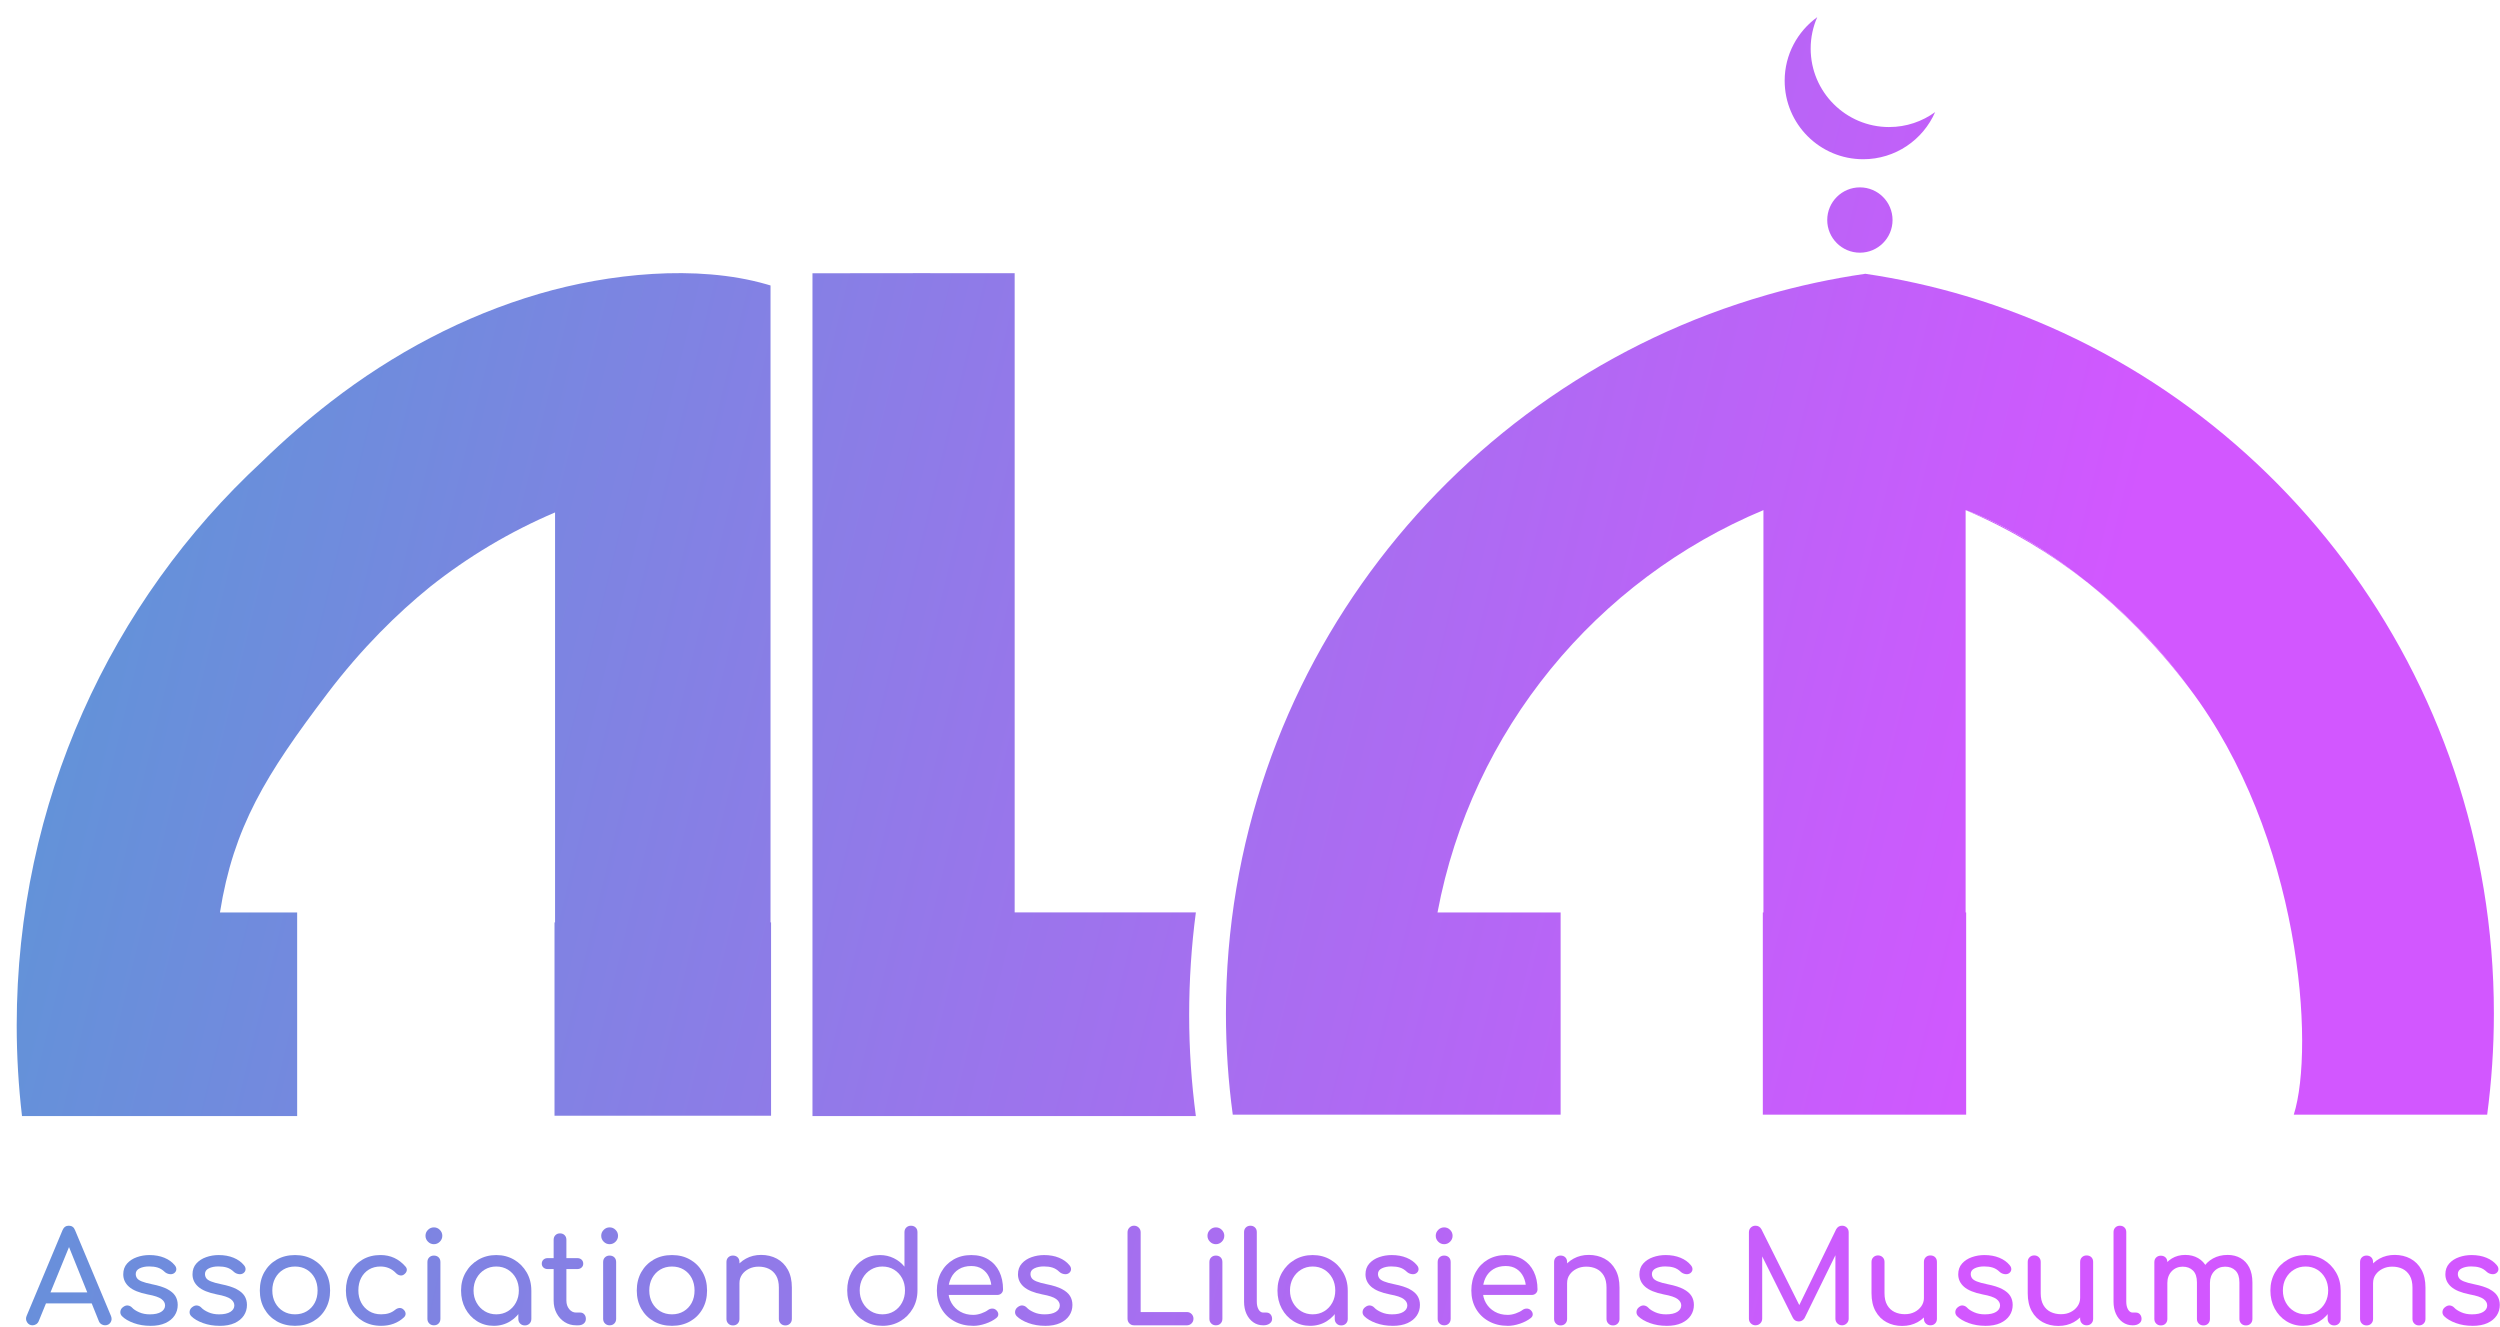 <svg width="1275" height="677" viewBox="0 0 1275 677" fill="none" xmlns="http://www.w3.org/2000/svg">
<g clip-path="url(#clip0_1_32658)">
<path d="M1116.37 350.74C1099.13 328.03 1081.29 310.59 1064.99 297.37C1084.37 312.73 1101.67 330.69 1116.37 350.74Z" fill="url(#paint0_linear_1_32658)"/>
<path d="M1002.46 260.17C1002.46 260.17 1030.23 269.18 1064.99 297.38C1045.99 282.32 1024.99 269.75 1002.46 260.17Z" fill="url(#paint1_linear_1_32658)"/>
<path d="M901.06 150.43C917.389 145.74 934.17 142.11 951.32 139.63C968.78 142.2 985.86 146 1002.46 150.94C1158.15 197.25 1271.88 343.56 1271.88 516.91C1271.88 534.4 1270.7 551.61 1268.46 568.47H1169.83C1180.65 534.31 1173.64 426.26 1116.45 350.84C1116.43 350.81 1116.4 350.78 1116.38 350.75C1101.68 330.7 1084.38 312.74 1065 297.38C1030.24 269.19 1002.47 260.17 1002.47 260.17V465.35H1002.74V568.47H1002.47H1002.43H901.07H899.349H899.039V465.35H899.349V260.16C814.219 295.72 750.55 372.39 733.13 465.35H795.919V568.47H733.13H628.71C626.43 551.61 625.229 534.4 625.229 516.91C625.229 342.92 741.79 196.17 901.07 150.44L901.06 150.43Z" fill="url(#paint2_linear_1_32658)"/>
<path d="M606.469 517.62C606.469 500.13 607.649 482.2 609.889 465.34H517.479V139.34C495.269 139.26 443.849 139.34 414.359 139.37V569.19H609.889C607.649 552.33 606.469 535.12 606.469 517.63V517.62Z" fill="url(#paint3_linear_1_32658)"/>
<path d="M16.609 675.909C15.399 675.909 14.459 675.389 13.809 674.349C13.159 673.309 13.089 672.199 13.609 671.029L31.889 627.389C32.539 625.869 33.599 625.109 35.079 625.109C36.639 625.109 37.699 625.869 38.269 627.389L56.609 671.159C57.089 672.369 57.009 673.469 56.379 674.439C55.749 675.419 54.809 675.899 53.549 675.899C52.899 675.899 52.279 675.719 51.699 675.349C51.119 674.979 50.689 674.469 50.429 673.819L34.299 633.759H36.119L19.729 673.819C19.429 674.509 18.979 675.029 18.399 675.379C17.819 675.729 17.219 675.899 16.609 675.899V675.909ZM20.059 664.719L22.659 659.129H48.159L50.759 664.719H20.059Z" fill="url(#paint4_linear_1_32658)"/>
<path d="M76.639 676.17C73.599 676.17 70.799 675.7 68.219 674.77C65.639 673.84 63.629 672.66 62.199 671.23C61.549 670.54 61.279 669.75 61.389 668.86C61.499 667.97 61.919 667.25 62.659 666.68C63.529 665.99 64.379 665.69 65.229 665.8C66.079 665.91 66.799 666.29 67.409 666.94C68.149 667.76 69.329 668.53 70.949 669.25C72.569 669.97 74.389 670.32 76.379 670.32C78.889 670.32 80.809 669.91 82.139 669.08C83.459 668.26 84.139 667.19 84.189 665.89C84.229 664.59 83.609 663.46 82.339 662.51C81.059 661.56 78.729 660.78 75.349 660.17C70.969 659.3 67.789 658 65.819 656.27C63.849 654.54 62.859 652.41 62.859 649.9C62.859 647.69 63.509 645.86 64.809 644.4C66.109 642.95 67.779 641.86 69.819 641.15C71.859 640.43 73.979 640.08 76.189 640.08C79.049 640.08 81.589 640.54 83.799 641.45C86.009 642.36 87.769 643.62 89.069 645.22C89.679 645.91 89.959 646.64 89.919 647.4C89.879 648.16 89.509 648.8 88.809 649.32C88.119 649.8 87.289 649.95 86.339 649.78C85.379 649.61 84.579 649.22 83.929 648.61C82.849 647.57 81.669 646.85 80.419 646.46C79.159 646.07 77.709 645.88 76.059 645.88C74.149 645.88 72.539 646.21 71.209 646.86C69.889 647.51 69.229 648.46 69.229 649.72C69.229 650.5 69.439 651.21 69.849 651.83C70.259 652.46 71.069 653.02 72.289 653.52C73.499 654.02 75.279 654.51 77.619 654.98C80.869 655.63 83.439 656.45 85.329 657.45C87.219 658.45 88.569 659.61 89.399 660.93C90.219 662.25 90.639 663.78 90.639 665.52C90.639 667.52 90.109 669.31 89.049 670.92C87.989 672.52 86.429 673.8 84.369 674.76C82.309 675.71 79.739 676.19 76.659 676.19L76.639 676.17Z" fill="url(#paint5_linear_1_32658)"/>
<path d="M111.959 676.17C108.919 676.17 106.119 675.7 103.539 674.77C100.959 673.84 98.959 672.66 97.519 671.23C96.869 670.54 96.599 669.75 96.709 668.86C96.819 667.97 97.239 667.25 97.979 666.68C98.849 665.99 99.699 665.69 100.549 665.8C101.399 665.91 102.119 666.29 102.729 666.94C103.469 667.76 104.649 668.53 106.269 669.25C107.899 669.97 109.709 670.32 111.699 670.32C114.209 670.32 116.129 669.91 117.459 669.08C118.779 668.26 119.459 667.19 119.509 665.89C119.549 664.59 118.929 663.46 117.659 662.51C116.379 661.56 114.049 660.78 110.669 660.17C106.289 659.3 103.109 658 101.139 656.27C99.169 654.54 98.179 652.41 98.179 649.9C98.179 647.69 98.829 645.86 100.129 644.4C101.429 642.95 103.099 641.86 105.139 641.15C107.179 640.43 109.299 640.08 111.509 640.08C114.369 640.08 116.909 640.54 119.119 641.45C121.329 642.36 123.089 643.62 124.389 645.22C124.999 645.91 125.279 646.64 125.229 647.4C125.189 648.16 124.819 648.8 124.119 649.32C123.429 649.8 122.599 649.95 121.649 649.78C120.699 649.61 119.889 649.22 119.239 648.61C118.159 647.57 116.989 646.85 115.729 646.46C114.469 646.07 113.019 645.88 111.369 645.88C109.459 645.88 107.849 646.21 106.519 646.86C105.199 647.51 104.539 648.46 104.539 649.72C104.539 650.5 104.749 651.21 105.159 651.83C105.569 652.46 106.379 653.02 107.599 653.52C108.809 654.02 110.589 654.51 112.929 654.98C116.179 655.63 118.749 656.45 120.639 657.45C122.529 658.45 123.879 659.61 124.709 660.93C125.529 662.25 125.949 663.78 125.949 665.52C125.949 667.52 125.419 669.31 124.359 670.92C123.299 672.52 121.739 673.8 119.679 674.76C117.619 675.71 115.049 676.19 111.969 676.19L111.959 676.17Z" fill="url(#paint6_linear_1_32658)"/>
<path d="M150.459 676.17C146.949 676.17 143.849 675.4 141.159 673.86C138.469 672.32 136.359 670.2 134.819 667.49C133.279 664.78 132.509 661.67 132.509 658.16C132.509 654.65 133.279 651.47 134.819 648.76C136.359 646.05 138.469 643.93 141.159 642.39C143.849 640.85 146.949 640.08 150.459 640.08C153.969 640.08 157.009 640.85 159.699 642.39C162.389 643.93 164.499 646.05 166.039 648.76C167.579 651.47 168.349 654.6 168.349 658.16C168.349 661.72 167.589 664.78 166.069 667.49C164.549 670.2 162.449 672.32 159.759 673.86C157.069 675.4 153.969 676.17 150.459 676.17ZM150.459 670.31C152.709 670.31 154.709 669.79 156.439 668.75C158.169 667.71 159.529 666.28 160.509 664.46C161.489 662.64 161.969 660.54 161.969 658.15C161.969 655.76 161.479 653.65 160.509 651.81C159.529 649.97 158.179 648.53 156.439 647.49C154.709 646.45 152.709 645.93 150.459 645.93C148.209 645.93 146.209 646.45 144.479 647.49C142.749 648.53 141.379 649.97 140.379 651.81C139.379 653.65 138.879 655.77 138.879 658.15C138.879 660.53 139.379 662.64 140.379 664.46C141.379 666.28 142.739 667.71 144.479 668.75C146.209 669.79 148.209 670.31 150.459 670.31Z" fill="url(#paint7_linear_1_32658)"/>
<path d="M194.359 676.169C190.889 676.169 187.799 675.379 185.089 673.799C182.379 672.219 180.259 670.069 178.719 667.359C177.179 664.649 176.409 661.579 176.409 658.159C176.409 654.739 177.169 651.529 178.689 648.789C180.209 646.059 182.289 643.919 184.929 642.379C187.569 640.839 190.609 640.069 194.039 640.069C196.599 640.069 198.939 640.559 201.059 641.529C203.179 642.509 205.089 643.969 206.779 645.919C207.389 646.609 207.599 647.329 207.429 648.069C207.259 648.809 206.779 649.459 205.999 650.019C205.389 650.449 204.719 650.599 203.979 650.439C203.239 650.289 202.569 649.909 201.959 649.299C199.839 647.049 197.189 645.919 194.019 645.919C191.809 645.919 189.859 646.429 188.169 647.449C186.479 648.469 185.159 649.889 184.199 651.709C183.239 653.529 182.769 655.679 182.769 658.149C182.769 660.489 183.259 662.569 184.229 664.389C185.209 666.209 186.559 667.649 188.299 668.709C190.029 669.769 192.049 670.299 194.349 670.299C195.869 670.299 197.199 670.119 198.349 669.749C199.499 669.379 200.549 668.809 201.499 668.029C202.189 667.469 202.909 667.149 203.649 667.089C204.389 667.029 205.039 667.229 205.599 667.709C206.339 668.319 206.749 668.999 206.839 669.759C206.929 670.519 206.669 671.199 206.059 671.809C202.939 674.719 199.039 676.169 194.349 676.169H194.359Z" fill="url(#paint8_linear_1_32658)"/>
<path d="M221.289 634.54C220.119 634.54 219.109 634.12 218.269 633.27C217.429 632.42 216.999 631.42 216.999 630.25C216.999 629.08 217.419 628.07 218.269 627.23C219.119 626.38 220.119 625.96 221.289 625.96C222.459 625.96 223.469 626.38 224.309 627.23C225.149 628.08 225.579 629.08 225.579 630.25C225.579 631.42 225.159 632.43 224.309 633.27C223.459 634.12 222.459 634.54 221.289 634.54ZM221.289 675.91C220.339 675.91 219.539 675.6 218.919 674.97C218.289 674.34 217.979 673.55 217.979 672.6V643.66C217.979 642.66 218.289 641.86 218.919 641.25C219.549 640.64 220.339 640.34 221.289 640.34C222.239 640.34 223.089 640.64 223.699 641.25C224.309 641.86 224.609 642.66 224.609 643.66V672.6C224.609 673.55 224.309 674.35 223.699 674.97C223.089 675.6 222.289 675.91 221.289 675.91Z" fill="url(#paint9_linear_1_32658)"/>
<path d="M251.79 676.17C248.62 676.17 245.78 675.38 243.27 673.8C240.75 672.22 238.77 670.07 237.32 667.36C235.87 664.65 235.14 661.58 235.14 658.16C235.14 654.74 235.93 651.66 237.51 648.92C239.09 646.18 241.24 644.03 243.95 642.45C246.66 640.87 249.71 640.08 253.09 640.08C256.47 640.08 259.51 640.87 262.2 642.45C264.89 644.03 267.02 646.19 268.61 648.92C270.19 651.65 270.98 654.73 270.98 658.16H268.44C268.44 661.59 267.71 664.65 266.26 667.36C264.81 670.07 262.82 672.22 260.31 673.8C257.8 675.38 254.95 676.17 251.79 676.17ZM253.09 670.31C255.3 670.31 257.27 669.78 259.01 668.72C260.74 667.66 262.11 666.21 263.11 664.36C264.11 662.52 264.61 660.45 264.61 658.15C264.61 655.85 264.11 653.72 263.11 651.87C262.11 650.03 260.75 648.58 259.01 647.51C257.28 646.45 255.3 645.92 253.09 645.92C250.88 645.92 248.96 646.45 247.2 647.51C245.44 648.57 244.06 650.03 243.04 651.87C242.02 653.71 241.51 655.8 241.51 658.15C241.51 660.5 242.02 662.52 243.04 664.36C244.06 666.2 245.45 667.66 247.2 668.72C248.96 669.78 250.92 670.31 253.09 670.31ZM267.66 675.97C266.71 675.97 265.91 675.66 265.29 675.03C264.66 674.4 264.35 673.61 264.35 672.66V662.71L265.59 655.82L270.99 658.16V672.66C270.99 673.61 270.67 674.41 270.05 675.03C269.43 675.65 268.63 675.97 267.68 675.97H267.66Z" fill="url(#paint10_linear_1_32658)"/>
<path d="M279.369 647.229C278.459 647.229 277.719 646.97 277.159 646.45C276.599 645.93 276.309 645.28 276.309 644.5C276.309 643.63 276.589 642.939 277.159 642.419C277.729 641.899 278.459 641.64 279.369 641.64H294.389C295.299 641.64 296.039 641.899 296.599 642.419C297.159 642.939 297.449 643.63 297.449 644.5C297.449 645.28 297.169 645.93 296.599 646.45C296.039 646.97 295.299 647.229 294.389 647.229H279.369ZM293.809 675.909C291.639 675.909 289.689 675.36 287.959 674.25C286.219 673.14 284.859 671.639 283.859 669.729C282.859 667.819 282.359 665.679 282.359 663.289V632.27C282.359 631.32 282.659 630.54 283.269 629.93C283.879 629.32 284.659 629.02 285.609 629.02C286.559 629.02 287.339 629.32 287.949 629.93C288.559 630.54 288.859 631.32 288.859 632.27V663.289C288.859 665.019 289.339 666.48 290.289 667.65C291.239 668.82 292.409 669.409 293.799 669.409H296.009C296.789 669.409 297.449 669.71 297.989 670.32C298.529 670.93 298.799 671.709 298.799 672.659C298.799 673.609 298.439 674.39 297.729 675C297.009 675.61 296.089 675.909 294.969 675.909H293.799H293.809Z" fill="url(#paint11_linear_1_32658)"/>
<path d="M310.909 634.54C309.739 634.54 308.729 634.12 307.889 633.27C307.039 632.42 306.619 631.42 306.619 630.25C306.619 629.08 307.039 628.07 307.889 627.23C308.729 626.38 309.739 625.96 310.909 625.96C312.079 625.96 313.089 626.38 313.929 627.23C314.779 628.08 315.199 629.08 315.199 630.25C315.199 631.42 314.779 632.43 313.929 633.27C313.089 634.12 312.079 634.54 310.909 634.54ZM310.909 675.91C309.949 675.91 309.159 675.6 308.539 674.97C307.909 674.34 307.599 673.55 307.599 672.6V643.66C307.599 642.66 307.909 641.86 308.539 641.25C309.169 640.64 309.959 640.34 310.909 640.34C311.859 640.34 312.709 640.64 313.319 641.25C313.929 641.86 314.229 642.66 314.229 643.66V672.6C314.229 673.55 313.929 674.35 313.319 674.97C312.709 675.6 311.909 675.91 310.909 675.91Z" fill="url(#paint12_linear_1_32658)"/>
<path d="M342.709 676.17C339.199 676.17 336.099 675.4 333.409 673.86C330.719 672.32 328.609 670.2 327.069 667.49C325.529 664.78 324.759 661.67 324.759 658.16C324.759 654.65 325.529 651.47 327.069 648.76C328.609 646.05 330.719 643.93 333.409 642.39C336.099 640.85 339.199 640.08 342.709 640.08C346.219 640.08 349.259 640.85 351.949 642.39C354.639 643.93 356.749 646.05 358.289 648.76C359.829 651.47 360.599 654.6 360.599 658.16C360.599 661.72 359.839 664.78 358.319 667.49C356.799 670.2 354.699 672.32 352.009 673.86C349.319 675.4 346.219 676.17 342.709 676.17ZM342.709 670.31C344.959 670.31 346.959 669.79 348.689 668.75C350.419 667.71 351.779 666.28 352.759 664.46C353.739 662.64 354.219 660.54 354.219 658.15C354.219 655.76 353.729 653.65 352.759 651.81C351.779 649.97 350.429 648.53 348.689 647.49C346.959 646.45 344.959 645.93 342.709 645.93C340.459 645.93 338.459 646.45 336.729 647.49C334.989 648.53 333.629 649.97 332.629 651.81C331.629 653.65 331.129 655.77 331.129 658.15C331.129 660.53 331.629 662.64 332.629 664.46C333.629 666.28 334.989 667.71 336.729 668.75C338.459 669.79 340.459 670.31 342.709 670.31Z" fill="url(#paint13_linear_1_32658)"/>
<path d="M373.799 675.97C372.849 675.97 372.049 675.66 371.429 675.03C370.799 674.4 370.489 673.61 370.489 672.66V643.65C370.489 642.65 370.799 641.85 371.429 641.24C372.059 640.63 372.849 640.33 373.799 640.33C374.749 640.33 375.599 640.63 376.209 641.24C376.819 641.85 377.119 642.65 377.119 643.65V672.66C377.119 673.61 376.819 674.41 376.209 675.03C375.599 675.66 374.799 675.97 373.799 675.97ZM400.529 675.97C399.579 675.97 398.779 675.66 398.159 675.03C397.529 674.4 397.219 673.61 397.219 672.66V656.66C397.219 654.19 396.759 652.17 395.849 650.61C394.939 649.05 393.709 647.89 392.179 647.13C390.639 646.37 388.869 645.99 386.879 645.99C385.059 645.99 383.409 646.36 381.939 647.1C380.469 647.84 379.289 648.82 378.429 650.06C377.569 651.3 377.129 652.72 377.129 654.32H373.029C373.029 651.59 373.689 649.15 375.009 647C376.329 644.85 378.139 643.15 380.439 641.89C382.739 640.63 385.319 640 388.179 640C391.039 640 393.849 640.64 396.209 641.92C398.569 643.2 400.439 645.07 401.799 647.55C403.169 650.02 403.849 653.06 403.849 656.66V672.66C403.849 673.61 403.529 674.41 402.909 675.03C402.289 675.65 401.489 675.97 400.539 675.97H400.529Z" fill="url(#paint14_linear_1_32658)"/>
<path d="M450.029 676.169C446.649 676.169 443.599 675.379 440.889 673.799C438.179 672.219 436.029 670.059 434.449 667.329C432.869 664.599 432.079 661.519 432.079 658.089C432.079 654.659 432.809 651.599 434.259 648.889C435.709 646.179 437.699 644.029 440.209 642.449C442.719 640.869 445.559 640.079 448.729 640.079C451.289 640.079 453.649 640.609 455.819 641.669C457.989 642.729 459.809 644.169 461.279 645.999V628.439C461.279 627.439 461.589 626.639 462.219 626.029C462.849 625.419 463.639 625.119 464.589 625.119C465.539 625.119 466.389 625.419 466.999 626.029C467.609 626.639 467.909 627.439 467.909 628.439V658.099C467.909 661.529 467.119 664.599 465.539 667.339C463.959 670.069 461.819 672.229 459.129 673.809C456.439 675.389 453.409 676.179 450.019 676.179L450.029 676.169ZM450.029 670.309C452.239 670.309 454.209 669.779 455.949 668.719C457.679 667.659 459.049 666.199 460.049 664.329C461.049 662.469 461.549 660.389 461.549 658.089C461.549 655.789 461.049 653.669 460.049 651.849C459.049 650.029 457.689 648.589 455.949 647.519C454.209 646.459 452.239 645.929 450.029 645.929C447.819 645.929 445.899 646.459 444.139 647.519C442.379 648.579 440.999 650.019 439.979 651.849C438.959 653.679 438.449 655.749 438.449 658.089C438.449 660.429 438.959 662.469 439.979 664.329C440.999 666.199 442.389 667.659 444.139 668.719C445.899 669.779 447.859 670.309 450.029 670.309Z" fill="url(#paint15_linear_1_32658)"/>
<path d="M496.329 676.17C492.729 676.17 489.529 675.4 486.739 673.86C483.939 672.32 481.749 670.2 480.169 667.49C478.589 664.78 477.799 661.67 477.799 658.16C477.799 654.65 478.549 651.47 480.039 648.76C481.539 646.05 483.609 643.93 486.249 642.39C488.889 640.85 491.929 640.08 495.359 640.08C498.789 640.08 501.649 640.83 504.069 642.32C506.499 643.82 508.349 645.88 509.629 648.5C510.909 651.12 511.549 654.15 511.549 657.57C511.549 658.39 511.269 659.08 510.699 659.62C510.139 660.16 509.419 660.43 508.549 660.43H482.339V655.23H508.359L505.689 657.05C505.649 654.88 505.209 652.94 504.389 651.23C503.569 649.52 502.389 648.16 500.879 647.17C499.359 646.17 497.519 645.67 495.349 645.67C492.879 645.67 490.759 646.21 489.009 647.3C487.249 648.38 485.919 649.87 485.009 651.76C484.099 653.65 483.639 655.78 483.639 658.17C483.639 660.56 484.179 662.68 485.269 664.54C486.349 666.4 487.849 667.88 489.759 668.96C491.669 670.04 493.859 670.59 496.329 670.59C497.669 670.59 499.049 670.34 500.459 669.84C501.869 669.34 503.009 668.77 503.869 668.12C504.519 667.64 505.229 667.39 505.979 667.37C506.739 667.35 507.399 667.58 507.959 668.05C508.699 668.7 509.089 669.42 509.129 670.2C509.169 670.98 508.829 671.65 508.089 672.22C506.619 673.39 504.779 674.34 502.589 675.08C500.399 675.82 498.309 676.19 496.309 676.19L496.329 676.17Z" fill="url(#paint16_linear_1_32658)"/>
<path d="M532.949 676.17C529.909 676.17 527.109 675.7 524.529 674.77C521.949 673.84 519.949 672.66 518.509 671.23C517.859 670.54 517.589 669.75 517.699 668.86C517.809 667.97 518.229 667.25 518.969 666.68C519.839 665.99 520.689 665.69 521.539 665.8C522.389 665.91 523.109 666.29 523.719 666.94C524.459 667.76 525.639 668.53 527.259 669.25C528.879 669.97 530.699 670.32 532.689 670.32C535.199 670.32 537.119 669.91 538.449 669.08C539.769 668.26 540.449 667.19 540.499 665.89C540.539 664.59 539.919 663.46 538.649 662.51C537.369 661.56 535.039 660.78 531.659 660.17C527.279 659.3 524.099 658 522.129 656.27C520.159 654.54 519.169 652.41 519.169 649.9C519.169 647.69 519.819 645.86 521.119 644.4C522.419 642.95 524.089 641.86 526.129 641.15C528.169 640.43 530.289 640.08 532.499 640.08C535.359 640.08 537.899 640.54 540.109 641.45C542.319 642.36 544.079 643.62 545.379 645.22C545.989 645.91 546.269 646.64 546.229 647.4C546.189 648.16 545.819 648.8 545.119 649.32C544.429 649.8 543.599 649.95 542.649 649.78C541.699 649.61 540.889 649.22 540.239 648.61C539.159 647.57 537.989 646.85 536.729 646.46C535.469 646.07 534.019 645.88 532.369 645.88C530.459 645.88 528.849 646.21 527.519 646.86C526.189 647.51 525.539 648.46 525.539 649.72C525.539 650.5 525.749 651.21 526.159 651.83C526.569 652.46 527.379 653.02 528.599 653.52C529.809 654.02 531.589 654.51 533.929 654.98C537.179 655.63 539.749 656.45 541.639 657.45C543.529 658.45 544.879 659.61 545.699 660.93C546.519 662.25 546.939 663.78 546.939 665.52C546.939 667.52 546.409 669.31 545.349 670.92C544.289 672.52 542.729 673.8 540.669 674.76C538.609 675.71 536.039 676.19 532.959 676.19L532.949 676.17Z" fill="url(#paint17_linear_1_32658)"/>
<path d="M578.349 675.91C577.399 675.91 576.599 675.58 575.979 674.93C575.349 674.28 575.039 673.48 575.039 672.52V628.49C575.039 627.54 575.359 626.73 576.009 626.08C576.659 625.43 577.439 625.1 578.349 625.1C579.259 625.1 580.109 625.43 580.759 626.08C581.409 626.73 581.739 627.53 581.739 628.49V669.14H605.279C606.229 669.14 607.039 669.47 607.689 670.12C608.339 670.77 608.669 671.57 608.669 672.53C608.669 673.49 608.339 674.29 607.689 674.94C607.039 675.59 606.239 675.92 605.279 675.92H578.349V675.91Z" fill="url(#paint18_linear_1_32658)"/>
<path d="M620.099 634.54C618.929 634.54 617.919 634.12 617.079 633.27C616.229 632.42 615.809 631.42 615.809 630.25C615.809 629.08 616.229 628.07 617.079 627.23C617.929 626.39 618.929 625.96 620.099 625.96C621.269 625.96 622.279 626.38 623.119 627.23C623.959 628.08 624.389 629.08 624.389 630.25C624.389 631.42 623.969 632.43 623.119 633.27C622.269 634.12 621.269 634.54 620.099 634.54ZM620.099 675.91C619.149 675.91 618.349 675.6 617.729 674.97C617.099 674.34 616.789 673.55 616.789 672.6V643.66C616.789 642.66 617.099 641.86 617.729 641.25C618.359 640.64 619.149 640.34 620.099 640.34C621.049 640.34 621.899 640.64 622.509 641.25C623.119 641.86 623.419 642.66 623.419 643.66V672.6C623.419 673.55 623.119 674.35 622.509 674.97C621.899 675.6 621.099 675.91 620.099 675.91Z" fill="url(#paint19_linear_1_32658)"/>
<path d="M644.229 675.909C642.319 675.909 640.629 675.389 639.159 674.349C637.689 673.309 636.539 671.889 635.709 670.089C634.889 668.289 634.469 666.219 634.469 663.879V628.369C634.469 627.419 634.769 626.639 635.379 626.029C635.989 625.419 636.769 625.119 637.719 625.119C638.669 625.119 639.449 625.419 640.059 626.029C640.669 626.639 640.969 627.419 640.969 628.369V663.879C640.969 665.479 641.269 666.809 641.879 667.849C642.489 668.889 643.269 669.409 644.219 669.409H645.849C646.719 669.409 647.419 669.709 647.959 670.319C648.499 670.929 648.769 671.709 648.769 672.659C648.769 673.609 648.359 674.389 647.529 674.999C646.709 675.609 645.639 675.909 644.339 675.909H644.209H644.229Z" fill="url(#paint20_linear_1_32658)"/>
<path d="M668.159 676.17C664.989 676.17 662.149 675.38 659.639 673.8C657.129 672.22 655.139 670.07 653.689 667.36C652.239 664.65 651.509 661.58 651.509 658.16C651.509 654.74 652.299 651.66 653.879 648.92C655.459 646.19 657.609 644.03 660.319 642.45C663.029 640.87 666.079 640.08 669.459 640.08C672.839 640.08 675.879 640.87 678.569 642.45C681.259 644.03 683.389 646.19 684.979 648.92C686.559 651.65 687.349 654.73 687.349 658.16H684.809C684.809 661.59 684.079 664.65 682.629 667.36C681.179 670.07 679.189 672.22 676.679 673.8C674.169 675.38 671.319 676.17 668.159 676.17ZM669.469 670.31C671.679 670.31 673.649 669.78 675.389 668.72C677.119 667.66 678.489 666.21 679.489 664.36C680.489 662.52 680.989 660.45 680.989 658.15C680.989 655.85 680.489 653.72 679.489 651.87C678.489 650.03 677.129 648.58 675.389 647.51C673.659 646.45 671.679 645.92 669.469 645.92C667.259 645.92 665.339 646.45 663.579 647.51C661.819 648.57 660.439 650.03 659.419 651.87C658.399 653.71 657.889 655.8 657.889 658.15C657.889 660.5 658.399 662.52 659.419 664.36C660.439 666.2 661.829 667.66 663.579 668.72C665.339 669.78 667.299 670.31 669.469 670.31ZM684.029 675.97C683.079 675.97 682.279 675.66 681.659 675.03C681.029 674.4 680.719 673.61 680.719 672.66V662.71L681.959 655.82L687.359 658.16V672.66C687.359 673.61 687.039 674.41 686.419 675.03C685.799 675.65 684.999 675.97 684.049 675.97H684.029Z" fill="url(#paint21_linear_1_32658)"/>
<path d="M710.179 676.17C707.139 676.17 704.339 675.7 701.759 674.77C699.179 673.84 697.179 672.66 695.739 671.23C695.089 670.54 694.819 669.75 694.929 668.86C695.039 667.97 695.459 667.25 696.199 666.68C697.069 665.99 697.919 665.69 698.769 665.8C699.619 665.91 700.339 666.29 700.949 666.94C701.689 667.76 702.869 668.53 704.489 669.25C706.109 669.97 707.929 670.32 709.919 670.32C712.429 670.32 714.349 669.91 715.679 669.08C716.999 668.26 717.679 667.19 717.729 665.89C717.769 664.59 717.149 663.46 715.879 662.51C714.599 661.56 712.269 660.78 708.889 660.17C704.509 659.3 701.329 658 699.359 656.27C697.389 654.54 696.399 652.41 696.399 649.9C696.399 647.69 697.049 645.86 698.349 644.4C699.649 642.95 701.319 641.86 703.359 641.15C705.399 640.43 707.519 640.08 709.729 640.08C712.589 640.08 715.129 640.54 717.339 641.45C719.549 642.36 721.309 643.62 722.609 645.22C723.219 645.91 723.499 646.64 723.459 647.4C723.419 648.16 723.049 648.8 722.349 649.32C721.659 649.8 720.829 649.95 719.879 649.78C718.929 649.61 718.119 649.22 717.469 648.61C716.389 647.57 715.219 646.85 713.959 646.46C712.699 646.07 711.249 645.88 709.599 645.88C707.689 645.88 706.079 646.21 704.749 646.86C703.419 647.51 702.769 648.46 702.769 649.72C702.769 650.5 702.979 651.21 703.389 651.83C703.799 652.46 704.609 653.02 705.829 653.52C707.039 654.02 708.819 654.51 711.159 654.98C714.409 655.63 716.979 656.45 718.869 657.45C720.759 658.45 722.109 659.61 722.929 660.93C723.749 662.25 724.169 663.78 724.169 665.52C724.169 667.52 723.639 669.31 722.579 670.92C721.519 672.52 719.959 673.8 717.899 674.76C715.839 675.71 713.269 676.19 710.189 676.19L710.179 676.17Z" fill="url(#paint22_linear_1_32658)"/>
<path d="M736.52 634.54C735.35 634.54 734.34 634.12 733.5 633.27C732.65 632.42 732.229 631.42 732.229 630.25C732.229 629.08 732.65 628.07 733.5 627.23C734.35 626.39 735.35 625.96 736.52 625.96C737.69 625.96 738.699 626.38 739.549 627.23C740.389 628.08 740.82 629.08 740.82 630.25C740.82 631.42 740.399 632.43 739.549 633.27C738.699 634.12 737.7 634.54 736.52 634.54ZM736.52 675.91C735.57 675.91 734.77 675.6 734.15 674.97C733.52 674.34 733.21 673.55 733.21 672.6V643.66C733.21 642.66 733.52 641.86 734.15 641.25C734.78 640.64 735.57 640.34 736.52 640.34C737.47 640.34 738.32 640.64 738.93 641.25C739.54 641.86 739.84 642.66 739.84 643.66V672.6C739.84 673.55 739.54 674.35 738.93 674.97C738.32 675.6 737.52 675.91 736.52 675.91Z" fill="url(#paint23_linear_1_32658)"/>
<path d="M768.909 676.17C765.309 676.17 762.109 675.4 759.319 673.86C756.519 672.32 754.329 670.2 752.749 667.49C751.169 664.78 750.379 661.67 750.379 658.16C750.379 654.65 751.129 651.47 752.619 648.76C754.119 646.05 756.189 643.93 758.829 642.39C761.469 640.85 764.509 640.08 767.939 640.08C771.369 640.08 774.229 640.83 776.649 642.32C779.079 643.82 780.929 645.88 782.209 648.5C783.489 651.12 784.129 654.15 784.129 657.57C784.129 658.39 783.849 659.08 783.279 659.62C782.719 660.16 781.999 660.43 781.129 660.43H754.919V655.23H780.939L778.269 657.05C778.229 654.88 777.789 652.94 776.969 651.23C776.149 649.52 774.969 648.16 773.459 647.17C771.939 646.17 770.099 645.67 767.929 645.67C765.459 645.67 763.339 646.21 761.589 647.3C759.829 648.38 758.499 649.87 757.589 651.76C756.679 653.65 756.219 655.78 756.219 658.17C756.219 660.56 756.759 662.68 757.839 664.54C758.919 666.4 760.419 667.88 762.329 668.96C764.239 670.04 766.429 670.59 768.899 670.59C770.239 670.59 771.619 670.34 773.029 669.84C774.439 669.34 775.579 668.77 776.439 668.12C777.089 667.64 777.789 667.39 778.549 667.37C779.309 667.35 779.969 667.58 780.529 668.05C781.269 668.7 781.659 669.42 781.699 670.2C781.739 670.98 781.399 671.65 780.659 672.22C779.189 673.39 777.349 674.34 775.159 675.08C772.969 675.82 770.879 676.19 768.879 676.19L768.909 676.17Z" fill="url(#paint24_linear_1_32658)"/>
<path d="M795.899 675.97C794.949 675.97 794.149 675.66 793.529 675.03C792.899 674.4 792.589 673.61 792.589 672.66V643.65C792.589 642.65 792.899 641.85 793.529 641.24C794.159 640.63 794.949 640.33 795.899 640.33C796.849 640.33 797.699 640.63 798.309 641.24C798.919 641.85 799.219 642.65 799.219 643.65V672.66C799.219 673.61 798.919 674.41 798.309 675.03C797.699 675.66 796.899 675.97 795.899 675.97ZM822.629 675.97C821.679 675.97 820.879 675.66 820.259 675.03C819.629 674.4 819.319 673.61 819.319 672.66V656.66C819.319 654.19 818.859 652.17 817.949 650.61C817.039 649.05 815.809 647.89 814.279 647.13C812.739 646.37 810.969 645.99 808.979 645.99C807.159 645.99 805.509 646.36 804.039 647.1C802.569 647.84 801.389 648.82 800.529 650.06C799.659 651.3 799.229 652.72 799.229 654.32H795.129C795.129 651.59 795.789 649.15 797.109 647C798.429 644.85 800.239 643.15 802.539 641.89C804.839 640.63 807.419 640 810.279 640C813.139 640 815.949 640.64 818.309 641.92C820.669 643.2 822.539 645.07 823.899 647.55C825.269 650.02 825.949 653.06 825.949 656.66V672.66C825.949 673.61 825.629 674.41 825.009 675.03C824.389 675.65 823.589 675.97 822.639 675.97H822.629Z" fill="url(#paint25_linear_1_32658)"/>
<path d="M849.879 676.17C846.839 676.17 844.039 675.7 841.459 674.77C838.879 673.84 836.879 672.66 835.439 671.23C834.789 670.54 834.519 669.75 834.629 668.86C834.739 667.97 835.159 667.25 835.899 666.68C836.769 665.99 837.619 665.69 838.469 665.8C839.319 665.91 840.039 666.29 840.649 666.94C841.389 667.76 842.569 668.53 844.189 669.25C845.819 669.97 847.629 670.32 849.619 670.32C852.129 670.32 854.049 669.91 855.379 669.08C856.699 668.26 857.379 667.19 857.429 665.89C857.469 664.59 856.849 663.46 855.579 662.51C854.299 661.56 851.969 660.78 848.589 660.17C844.209 659.3 841.029 658 839.059 656.27C837.089 654.54 836.099 652.41 836.099 649.9C836.099 647.69 836.749 645.86 838.049 644.4C839.349 642.95 841.019 641.86 843.059 641.15C845.099 640.43 847.219 640.08 849.429 640.08C852.289 640.08 854.829 640.54 857.039 641.45C859.249 642.36 861.009 643.62 862.309 645.22C862.919 645.91 863.199 646.64 863.159 647.4C863.119 648.16 862.749 648.8 862.049 649.32C861.359 649.8 860.529 649.95 859.579 649.78C858.629 649.61 857.819 649.22 857.169 648.61C856.089 647.57 854.919 646.85 853.659 646.46C852.399 646.07 850.949 645.88 849.299 645.88C847.389 645.88 845.779 646.21 844.459 646.86C843.139 647.51 842.479 648.46 842.479 649.72C842.479 650.5 842.689 651.21 843.099 651.83C843.509 652.46 844.319 653.02 845.539 653.52C846.749 654.02 848.529 654.51 850.869 654.98C854.119 655.63 856.689 656.45 858.579 657.45C860.469 658.45 861.819 659.61 862.649 660.93C863.469 662.25 863.889 663.78 863.889 665.52C863.889 667.52 863.359 669.31 862.299 670.92C861.239 672.52 859.679 673.8 857.619 674.76C855.559 675.71 852.989 676.19 849.909 676.19L849.879 676.17Z" fill="url(#paint26_linear_1_32658)"/>
<path d="M895.339 675.909C894.389 675.909 893.579 675.579 892.929 674.929C892.279 674.279 891.949 673.479 891.949 672.519V628.489C891.949 627.489 892.279 626.679 892.929 626.049C893.579 625.419 894.379 625.109 895.339 625.109C896.639 625.109 897.639 625.719 898.329 626.929L918.689 667.709H916.609L936.449 626.929C937.139 625.719 938.139 625.109 939.439 625.109C940.389 625.109 941.199 625.419 941.849 626.049C942.499 626.679 942.829 627.489 942.829 628.489V672.519C942.829 673.469 942.489 674.279 941.819 674.929C941.149 675.579 940.359 675.909 939.449 675.909C938.539 675.909 937.689 675.579 937.039 674.929C936.389 674.279 936.059 673.479 936.059 672.519V637.849L937.359 637.519L920.319 672.249C919.579 673.379 918.609 673.939 917.389 673.939C915.959 673.939 914.919 673.269 914.269 671.919L897.419 638.159L898.719 637.829V672.499C898.719 673.449 898.399 674.259 897.749 674.909C897.099 675.559 896.299 675.889 895.339 675.889V675.909Z" fill="url(#paint27_linear_1_32658)"/>
<path d="M970.139 676.23C967.149 676.23 964.469 675.59 962.109 674.31C959.749 673.03 957.879 671.16 956.519 668.68C955.149 666.21 954.469 663.17 954.469 659.57V643.57C954.469 642.62 954.779 641.82 955.409 641.2C956.039 640.58 956.829 640.26 957.779 640.26C958.729 640.26 959.529 640.58 960.159 641.2C960.789 641.83 961.099 642.62 961.099 643.57V659.57C961.099 662 961.559 664 962.469 665.59C963.379 667.17 964.619 668.34 966.179 669.1C967.739 669.86 969.499 670.24 971.449 670.24C973.399 670.24 974.969 669.87 976.429 669.13C977.879 668.39 979.039 667.4 979.909 666.14C980.779 664.88 981.209 663.47 981.209 661.91H985.309C985.309 664.6 984.649 667.03 983.329 669.19C982.009 671.36 980.209 673.07 977.929 674.33C975.649 675.59 973.059 676.22 970.159 676.22L970.139 676.23ZM984.509 675.91C983.559 675.91 982.759 675.6 982.139 674.97C981.509 674.34 981.199 673.55 981.199 672.6V643.59C981.199 642.59 981.509 641.79 982.139 641.18C982.769 640.57 983.559 640.27 984.509 640.27C985.459 640.27 986.309 640.57 986.919 641.18C987.529 641.79 987.829 642.59 987.829 643.59V672.6C987.829 673.55 987.529 674.35 986.919 674.97C986.309 675.6 985.509 675.91 984.509 675.91Z" fill="url(#paint28_linear_1_32658)"/>
<path d="M1012.48 676.17C1009.44 676.17 1006.64 675.7 1004.06 674.77C1001.48 673.84 999.469 672.66 998.039 671.23C997.389 670.54 997.119 669.75 997.229 668.86C997.339 667.97 997.759 667.25 998.499 666.68C999.369 665.99 1000.22 665.69 1001.07 665.8C1001.92 665.91 1002.64 666.29 1003.25 666.94C1003.99 667.76 1005.17 668.53 1006.79 669.25C1008.41 669.97 1010.23 670.32 1012.22 670.32C1014.73 670.32 1016.65 669.91 1017.98 669.08C1019.3 668.26 1019.98 667.19 1020.03 665.89C1020.07 664.59 1019.45 663.46 1018.18 662.51C1016.9 661.56 1014.57 660.78 1011.19 660.17C1006.81 659.3 1003.63 658 1001.66 656.27C999.689 654.54 998.699 652.41 998.699 649.9C998.699 647.69 999.349 645.86 1000.65 644.4C1001.95 642.95 1003.62 641.86 1005.66 641.15C1007.7 640.43 1009.82 640.08 1012.03 640.08C1014.89 640.08 1017.43 640.54 1019.64 641.45C1021.85 642.36 1023.61 643.62 1024.91 645.22C1025.52 645.91 1025.8 646.64 1025.76 647.4C1025.72 648.16 1025.35 648.8 1024.65 649.32C1023.96 649.8 1023.13 649.95 1022.18 649.78C1021.22 649.61 1020.42 649.22 1019.77 648.61C1018.69 647.57 1017.51 646.85 1016.26 646.46C1015 646.07 1013.55 645.88 1011.9 645.88C1009.99 645.88 1008.38 646.21 1007.05 646.86C1005.73 647.51 1005.07 648.46 1005.07 649.72C1005.07 650.5 1005.28 651.21 1005.69 651.83C1006.1 652.46 1006.91 653.02 1008.13 653.52C1009.34 654.02 1011.12 654.51 1013.46 654.98C1016.71 655.63 1019.28 656.45 1021.17 657.45C1023.06 658.45 1024.41 659.61 1025.23 660.93C1026.05 662.25 1026.47 663.78 1026.47 665.52C1026.47 667.52 1025.94 669.31 1024.88 670.92C1023.82 672.52 1022.26 673.8 1020.2 674.76C1018.14 675.71 1015.57 676.19 1012.49 676.19L1012.48 676.17Z" fill="url(#paint29_linear_1_32658)"/>
<path d="M1049.81 676.23C1046.82 676.23 1044.14 675.59 1041.78 674.31C1039.42 673.03 1037.55 671.16 1036.19 668.68C1034.82 666.21 1034.14 663.17 1034.14 659.57V643.57C1034.14 642.62 1034.45 641.82 1035.08 641.2C1035.71 640.58 1036.5 640.26 1037.45 640.26C1038.4 640.26 1039.2 640.58 1039.82 641.2C1040.45 641.83 1040.76 642.62 1040.76 643.57V659.57C1040.76 662 1041.22 664 1042.13 665.59C1043.04 667.17 1044.28 668.34 1045.84 669.1C1047.4 669.86 1049.16 670.24 1051.11 670.24C1053.06 670.24 1054.63 669.87 1056.09 669.13C1057.54 668.39 1058.7 667.4 1059.57 666.14C1060.44 664.88 1060.87 663.47 1060.87 661.91H1064.97C1064.97 664.6 1064.31 667.03 1062.99 669.19C1061.67 671.36 1059.87 673.07 1057.59 674.33C1055.31 675.59 1052.72 676.22 1049.82 676.22L1049.81 676.23ZM1064.18 675.91C1063.22 675.91 1062.43 675.6 1061.81 674.97C1061.18 674.34 1060.87 673.55 1060.87 672.6V643.59C1060.87 642.59 1061.18 641.79 1061.81 641.18C1062.44 640.57 1063.23 640.27 1064.18 640.27C1065.13 640.27 1065.98 640.57 1066.59 641.18C1067.2 641.79 1067.5 642.59 1067.5 643.59V672.6C1067.5 673.55 1067.2 674.35 1066.59 674.97C1065.98 675.6 1065.18 675.91 1064.18 675.91Z" fill="url(#paint30_linear_1_32658)"/>
<path d="M1087.66 675.909C1085.75 675.909 1084.06 675.389 1082.59 674.349C1081.12 673.309 1079.97 671.889 1079.14 670.089C1078.32 668.289 1077.9 666.219 1077.9 663.879V628.369C1077.9 627.419 1078.2 626.639 1078.81 626.029C1079.42 625.419 1080.2 625.119 1081.15 625.119C1082.1 625.119 1082.88 625.419 1083.49 626.029C1084.1 626.639 1084.4 627.419 1084.4 628.369V663.879C1084.4 665.479 1084.7 666.809 1085.31 667.849C1085.92 668.889 1086.7 669.409 1087.65 669.409H1089.27C1090.14 669.409 1090.84 669.709 1091.38 670.319C1091.92 670.929 1092.19 671.709 1092.19 672.659C1092.19 673.609 1091.78 674.389 1090.95 674.999C1090.13 675.609 1089.06 675.909 1087.76 675.909H1087.63H1087.66Z" fill="url(#paint31_linear_1_32658)"/>
<path d="M1102.03 675.97C1101.08 675.97 1100.28 675.66 1099.66 675.03C1099.03 674.4 1098.72 673.61 1098.72 672.66V643.72C1098.72 642.72 1099.03 641.92 1099.66 641.31C1100.29 640.7 1101.08 640.4 1102.03 640.4C1102.98 640.4 1103.83 640.7 1104.44 641.31C1105.05 641.92 1105.35 642.72 1105.35 643.72V672.66C1105.35 673.61 1105.05 674.41 1104.44 675.03C1103.83 675.66 1103.03 675.97 1102.03 675.97ZM1123.76 675.97C1122.8 675.97 1122.01 675.66 1121.38 675.03C1120.75 674.4 1120.44 673.61 1120.44 672.66V654.06C1120.44 651.33 1119.77 649.3 1118.42 647.98C1117.08 646.66 1115.32 646 1113.15 646C1110.98 646 1109.03 646.78 1107.56 648.34C1106.09 649.9 1105.35 651.9 1105.35 654.32H1101.25C1101.25 651.5 1101.81 649.02 1102.94 646.87C1104.07 644.72 1105.63 643.04 1107.62 641.83C1109.61 640.62 1111.89 640.01 1114.45 640.01C1117.01 640.01 1119.11 640.55 1121.02 641.64C1122.93 642.72 1124.41 644.32 1125.48 646.42C1126.54 648.52 1127.07 651.07 1127.07 654.06V672.66C1127.07 673.61 1126.77 674.41 1126.16 675.03C1125.55 675.66 1124.75 675.97 1123.75 675.97H1123.76ZM1145.41 675.97C1144.46 675.97 1143.66 675.66 1143.04 675.03C1142.41 674.4 1142.1 673.61 1142.1 672.66V654.06C1142.1 651.33 1141.43 649.3 1140.08 647.98C1138.74 646.66 1136.98 646 1134.81 646C1132.64 646 1130.7 646.78 1129.25 648.34C1127.8 649.9 1127.07 651.9 1127.07 654.32H1121.67C1121.67 651.5 1122.28 649.02 1123.49 646.87C1124.7 644.72 1126.41 643.04 1128.6 641.83C1130.79 640.62 1133.29 640.01 1136.11 640.01C1138.58 640.01 1140.77 640.55 1142.68 641.64C1144.59 642.72 1146.07 644.32 1147.14 646.42C1148.2 648.52 1148.73 651.07 1148.73 654.06V672.66C1148.73 673.61 1148.43 674.41 1147.82 675.03C1147.21 675.66 1146.41 675.97 1145.41 675.97Z" fill="url(#paint32_linear_1_32658)"/>
<path d="M1174.55 676.17C1171.38 676.17 1168.54 675.38 1166.03 673.8C1163.51 672.22 1161.53 670.07 1160.08 667.36C1158.63 664.65 1157.9 661.58 1157.9 658.16C1157.9 654.74 1158.69 651.66 1160.27 648.92C1161.85 646.18 1164 644.03 1166.71 642.45C1169.42 640.87 1172.47 640.08 1175.85 640.08C1179.23 640.08 1182.27 640.87 1184.96 642.45C1187.65 644.03 1189.78 646.19 1191.37 648.92C1192.96 651.65 1193.74 654.73 1193.74 658.16H1191.2C1191.2 661.59 1190.47 664.65 1189.02 667.36C1187.57 670.07 1185.58 672.22 1183.07 673.8C1180.55 675.38 1177.71 676.17 1174.55 676.17ZM1175.85 670.31C1178.06 670.31 1180.03 669.78 1181.77 668.72C1183.5 667.66 1184.87 666.21 1185.87 664.36C1186.87 662.52 1187.37 660.45 1187.37 658.15C1187.37 655.85 1186.87 653.72 1185.87 651.87C1184.87 650.03 1183.51 648.58 1181.77 647.51C1180.04 646.45 1178.06 645.92 1175.85 645.92C1173.64 645.92 1171.72 646.45 1169.96 647.51C1168.2 648.57 1166.82 650.03 1165.8 651.87C1164.78 653.71 1164.27 655.8 1164.27 658.15C1164.27 660.5 1164.78 662.52 1165.8 664.36C1166.82 666.2 1168.21 667.66 1169.96 668.72C1171.72 669.78 1173.68 670.31 1175.85 670.31ZM1190.42 675.97C1189.46 675.97 1188.67 675.66 1188.05 675.03C1187.42 674.4 1187.11 673.61 1187.11 672.66V662.71L1188.35 655.82L1193.75 658.16V672.66C1193.75 673.61 1193.44 674.41 1192.81 675.03C1192.18 675.66 1191.39 675.97 1190.44 675.97H1190.42Z" fill="url(#paint33_linear_1_32658)"/>
<path d="M1206.94 675.97C1205.99 675.97 1205.19 675.66 1204.57 675.03C1203.94 674.4 1203.63 673.61 1203.63 672.66V643.65C1203.63 642.65 1203.94 641.85 1204.57 641.24C1205.2 640.63 1205.99 640.33 1206.94 640.33C1207.89 640.33 1208.74 640.63 1209.35 641.24C1209.96 641.85 1210.26 642.65 1210.26 643.65V672.66C1210.26 673.61 1209.96 674.41 1209.35 675.03C1208.74 675.66 1207.94 675.97 1206.94 675.97ZM1233.67 675.97C1232.72 675.97 1231.92 675.66 1231.3 675.03C1230.67 674.4 1230.36 673.61 1230.36 672.66V656.66C1230.36 654.19 1229.9 652.17 1228.99 650.61C1228.08 649.05 1226.85 647.89 1225.32 647.13C1223.78 646.37 1222.01 645.99 1220.02 645.99C1218.2 645.99 1216.55 646.36 1215.08 647.1C1213.61 647.84 1212.44 648.82 1211.57 650.06C1210.7 651.3 1210.27 652.72 1210.27 654.32H1206.17C1206.17 651.59 1206.83 649.15 1208.15 647C1209.47 644.85 1211.28 643.15 1213.58 641.89C1215.88 640.63 1218.46 640 1221.32 640C1224.18 640 1226.99 640.64 1229.35 641.92C1231.71 643.2 1233.58 645.07 1234.94 647.55C1236.31 650.02 1236.99 653.06 1236.99 656.66V672.66C1236.99 673.61 1236.68 674.41 1236.05 675.03C1235.42 675.65 1234.63 675.97 1233.68 675.97H1233.67Z" fill="url(#paint34_linear_1_32658)"/>
<path d="M1260.92 676.17C1257.88 676.17 1255.08 675.7 1252.5 674.77C1249.92 673.84 1247.92 672.66 1246.48 671.23C1245.83 670.54 1245.56 669.75 1245.67 668.86C1245.78 667.97 1246.2 667.25 1246.94 666.68C1247.81 665.99 1248.66 665.69 1249.51 665.8C1250.36 665.91 1251.08 666.29 1251.69 666.94C1252.43 667.76 1253.61 668.53 1255.23 669.25C1256.85 669.97 1258.67 670.32 1260.66 670.32C1263.17 670.32 1265.09 669.91 1266.42 669.08C1267.74 668.26 1268.43 667.19 1268.47 665.89C1268.51 664.59 1267.9 663.46 1266.62 662.51C1265.34 661.56 1263.01 660.78 1259.63 660.17C1255.25 659.3 1252.07 658 1250.1 656.27C1248.13 654.54 1247.14 652.41 1247.14 649.9C1247.14 647.69 1247.79 645.86 1249.09 644.4C1250.39 642.95 1252.06 641.86 1254.1 641.15C1256.14 640.43 1258.26 640.08 1260.47 640.08C1263.33 640.08 1265.87 640.54 1268.08 641.45C1270.29 642.36 1272.05 643.62 1273.35 645.22C1273.96 645.91 1274.24 646.64 1274.19 647.4C1274.15 648.16 1273.78 648.8 1273.08 649.32C1272.39 649.8 1271.56 649.95 1270.61 649.78C1269.66 649.61 1268.85 649.22 1268.2 648.61C1267.12 647.57 1265.95 646.85 1264.69 646.46C1263.43 646.07 1261.98 645.88 1260.33 645.88C1258.42 645.88 1256.81 646.21 1255.48 646.86C1254.16 647.51 1253.5 648.46 1253.5 649.72C1253.5 650.5 1253.71 651.21 1254.12 651.83C1254.53 652.46 1255.34 653.02 1256.56 653.52C1257.77 654.02 1259.55 654.51 1261.89 654.98C1265.14 655.63 1267.71 656.45 1269.6 657.45C1271.49 658.45 1272.84 659.61 1273.66 660.93C1274.48 662.25 1274.9 663.78 1274.9 665.52C1274.9 667.52 1274.37 669.31 1273.31 670.92C1272.25 672.52 1270.69 673.8 1268.63 674.76C1266.57 675.71 1264 676.19 1260.92 676.19V676.17Z" fill="url(#paint35_linear_1_32658)"/>
<path d="M963.48 64.8C941.36 64.8 923.44 46.87 923.44 24.76C923.44 19.07 924.65 13.66 926.79 8.75C916.74 16.03 910.18 27.82 910.18 41.17C910.18 63.29 928.11 81.21 950.22 81.21C966.64 81.21 980.74 71.32 986.92 57.17C980.33 61.94 972.25 64.79 963.48 64.79V64.8Z" fill="url(#paint36_linear_1_32658)"/>
<path d="M965.2 112.22C965.2 121.42 957.74 128.87 948.55 128.87C939.36 128.87 931.89 121.41 931.89 112.22C931.89 103.03 939.35 95.56 948.55 95.56C957.75 95.56 965.2 103.02 965.2 112.22Z" fill="url(#paint37_linear_1_32658)"/>
<path d="M392.97 470.44V145.59C392.28 145.39 391.59 145.18 390.9 144.98C355.19 134.73 310.19 139.56 275.08 149.81C236.51 161.07 200.46 180.35 168.73 204.88C156.37 214.44 144.64 224.67 133.55 235.49C56.749 306.56 8.52 409.03 8.52 522.98C8.52 538.56 9.44 553.91 11.2 569.01C11.2 569.07 11.21 569.13 11.22 569.19H151.55V465.35H112.18C119.09 421.72 135.63 395.02 166.92 353.75C166.94 353.72 166.97 353.69 166.99 353.65C184.56 330.5 202.74 312.73 219.35 299.26C238.71 283.91 260.11 271.11 283.08 261.34V470.44H282.8V569.01H393.24V470.44H392.96H392.97Z" fill="url(#paint38_linear_1_32658)"/>
</g>
<defs>
<linearGradient id="paint0_linear_1_32658" x1="-135.931" y1="25.84" x2="1074.95" y2="320.23" gradientUnits="userSpaceOnUse">
<stop stop-color="#47A1CF"/>
<stop offset="1" stop-color="#D257FF"/>
</linearGradient>
<linearGradient id="paint1_linear_1_32658" x1="-128.71" y1="-3.84" x2="1082.17" y2="290.55" gradientUnits="userSpaceOnUse">
<stop stop-color="#47A1CF"/>
<stop offset="1" stop-color="#D257FF"/>
</linearGradient>
<linearGradient id="paint2_linear_1_32658" x1="-159.411" y1="122.42" x2="1051.47" y2="416.81" gradientUnits="userSpaceOnUse">
<stop stop-color="#47A1CF"/>
<stop offset="1" stop-color="#D257FF"/>
</linearGradient>
<linearGradient id="paint3_linear_1_32658" x1="-180.841" y1="197.02" x2="1034.58" y2="492.51" gradientUnits="userSpaceOnUse">
<stop stop-color="#47A1CF"/>
<stop offset="1" stop-color="#D257FF"/>
</linearGradient>
<linearGradient id="paint4_linear_1_32658" x1="-270.291" y1="578.509" x2="940.589" y2="872.889" gradientUnits="userSpaceOnUse">
<stop stop-color="#47A1CF"/>
<stop offset="1" stop-color="#D257FF"/>
</linearGradient>
<linearGradient id="paint5_linear_1_32658" x1="-269.231" y1="574.14" x2="941.649" y2="868.53" gradientUnits="userSpaceOnUse">
<stop stop-color="#47A1CF"/>
<stop offset="1" stop-color="#D257FF"/>
</linearGradient>
<linearGradient id="paint6_linear_1_32658" x1="-267.261" y1="566.03" x2="943.619" y2="860.42" gradientUnits="userSpaceOnUse">
<stop stop-color="#47A1CF"/>
<stop offset="1" stop-color="#D257FF"/>
</linearGradient>
<linearGradient id="paint7_linear_1_32658" x1="-265.091" y1="557.1" x2="945.789" y2="851.491" gradientUnits="userSpaceOnUse">
<stop stop-color="#47A1CF"/>
<stop offset="1" stop-color="#D257FF"/>
</linearGradient>
<linearGradient id="paint8_linear_1_32658" x1="-262.661" y1="547.079" x2="948.229" y2="841.469" gradientUnits="userSpaceOnUse">
<stop stop-color="#47A1CF"/>
<stop offset="1" stop-color="#D257FF"/>
</linearGradient>
<linearGradient id="paint9_linear_1_32658" x1="-259.481" y1="534.04" x2="951.399" y2="828.43" gradientUnits="userSpaceOnUse">
<stop stop-color="#47A1CF"/>
<stop offset="1" stop-color="#D257FF"/>
</linearGradient>
<linearGradient id="paint10_linear_1_32658" x1="-259.39" y1="533.65" x2="951.489" y2="828.04" gradientUnits="userSpaceOnUse">
<stop stop-color="#47A1CF"/>
<stop offset="1" stop-color="#D257FF"/>
</linearGradient>
<linearGradient id="paint11_linear_1_32658" x1="-256.041" y1="519.89" x2="954.839" y2="814.28" gradientUnits="userSpaceOnUse">
<stop stop-color="#47A1CF"/>
<stop offset="1" stop-color="#D257FF"/>
</linearGradient>
<linearGradient id="paint12_linear_1_32658" x1="-254.482" y1="513.47" x2="956.4" y2="807.861" gradientUnits="userSpaceOnUse">
<stop stop-color="#47A1CF"/>
<stop offset="1" stop-color="#D257FF"/>
</linearGradient>
<linearGradient id="paint13_linear_1_32658" x1="-254.361" y1="512.97" x2="956.519" y2="807.35" gradientUnits="userSpaceOnUse">
<stop stop-color="#47A1CF"/>
<stop offset="1" stop-color="#D257FF"/>
</linearGradient>
<linearGradient id="paint14_linear_1_32658" x1="-252.141" y1="503.84" x2="958.739" y2="798.231" gradientUnits="userSpaceOnUse">
<stop stop-color="#47A1CF"/>
<stop offset="1" stop-color="#D257FF"/>
</linearGradient>
<linearGradient id="paint15_linear_1_32658" x1="-246.301" y1="479.809" x2="964.579" y2="774.199" gradientUnits="userSpaceOnUse">
<stop stop-color="#47A1CF"/>
<stop offset="1" stop-color="#D257FF"/>
</linearGradient>
<linearGradient id="paint16_linear_1_32658" x1="-245.821" y1="477.84" x2="965.059" y2="772.23" gradientUnits="userSpaceOnUse">
<stop stop-color="#47A1CF"/>
<stop offset="1" stop-color="#D257FF"/>
</linearGradient>
<linearGradient id="paint17_linear_1_32658" x1="-243.771" y1="469.39" x2="967.109" y2="763.78" gradientUnits="userSpaceOnUse">
<stop stop-color="#47A1CF"/>
<stop offset="1" stop-color="#D257FF"/>
</linearGradient>
<linearGradient id="paint18_linear_1_32658" x1="-239.461" y1="451.68" x2="971.419" y2="746.07" gradientUnits="userSpaceOnUse">
<stop stop-color="#47A1CF"/>
<stop offset="1" stop-color="#D257FF"/>
</linearGradient>
<linearGradient id="paint19_linear_1_32658" x1="-237.233" y1="442.49" x2="973.659" y2="736.882" gradientUnits="userSpaceOnUse">
<stop stop-color="#47A1CF"/>
<stop offset="1" stop-color="#D257FF"/>
</linearGradient>
<linearGradient id="paint20_linear_1_32658" x1="-235.994" y1="437.389" x2="974.9" y2="731.771" gradientUnits="userSpaceOnUse">
<stop stop-color="#47A1CF"/>
<stop offset="1" stop-color="#D257FF"/>
</linearGradient>
<linearGradient id="paint21_linear_1_32658" x1="-236.15" y1="438.07" x2="974.729" y2="732.46" gradientUnits="userSpaceOnUse">
<stop stop-color="#47A1CF"/>
<stop offset="1" stop-color="#D257FF"/>
</linearGradient>
<linearGradient id="paint22_linear_1_32658" x1="-233.881" y1="428.71" x2="977.009" y2="723.1" gradientUnits="userSpaceOnUse">
<stop stop-color="#47A1CF"/>
<stop offset="1" stop-color="#D257FF"/>
</linearGradient>
<linearGradient id="paint23_linear_1_32658" x1="-230.733" y1="415.77" x2="980.15" y2="710.162" gradientUnits="userSpaceOnUse">
<stop stop-color="#47A1CF"/>
<stop offset="1" stop-color="#D257FF"/>
</linearGradient>
<linearGradient id="paint24_linear_1_32658" x1="-230.611" y1="415.27" x2="980.269" y2="709.66" gradientUnits="userSpaceOnUse">
<stop stop-color="#47A1CF"/>
<stop offset="1" stop-color="#D257FF"/>
</linearGradient>
<linearGradient id="paint25_linear_1_32658" x1="-228.59" y1="406.95" x2="982.299" y2="701.34" gradientUnits="userSpaceOnUse">
<stop stop-color="#47A1CF"/>
<stop offset="1" stop-color="#D257FF"/>
</linearGradient>
<linearGradient id="paint26_linear_1_32658" x1="-226.081" y1="396.64" x2="984.799" y2="691.03" gradientUnits="userSpaceOnUse">
<stop stop-color="#47A1CF"/>
<stop offset="1" stop-color="#D257FF"/>
</linearGradient>
<linearGradient id="paint27_linear_1_32658" x1="-220.541" y1="373.859" x2="990.339" y2="668.24" gradientUnits="userSpaceOnUse">
<stop stop-color="#47A1CF"/>
<stop offset="1" stop-color="#D257FF"/>
</linearGradient>
<linearGradient id="paint28_linear_1_32658" x1="-219.022" y1="367.61" x2="991.859" y2="662.001" gradientUnits="userSpaceOnUse">
<stop stop-color="#47A1CF"/>
<stop offset="1" stop-color="#D257FF"/>
</linearGradient>
<linearGradient id="paint29_linear_1_32658" x1="-217.01" y1="359.32" x2="993.879" y2="653.71" gradientUnits="userSpaceOnUse">
<stop stop-color="#47A1CF"/>
<stop offset="1" stop-color="#D257FF"/>
</linearGradient>
<linearGradient id="paint30_linear_1_32658" x1="-214.58" y1="349.32" x2="996.309" y2="643.71" gradientUnits="userSpaceOnUse">
<stop stop-color="#47A1CF"/>
<stop offset="1" stop-color="#D257FF"/>
</linearGradient>
<linearGradient id="paint31_linear_1_32658" x1="-211.233" y1="335.599" x2="999.641" y2="629.976" gradientUnits="userSpaceOnUse">
<stop stop-color="#47A1CF"/>
<stop offset="1" stop-color="#D257FF"/>
</linearGradient>
<linearGradient id="paint32_linear_1_32658" x1="-210.961" y1="334.47" x2="999.919" y2="628.861" gradientUnits="userSpaceOnUse">
<stop stop-color="#47A1CF"/>
<stop offset="1" stop-color="#D257FF"/>
</linearGradient>
<linearGradient id="paint33_linear_1_32658" x1="-207.89" y1="321.83" x2="1002.99" y2="616.22" gradientUnits="userSpaceOnUse">
<stop stop-color="#47A1CF"/>
<stop offset="1" stop-color="#D257FF"/>
</linearGradient>
<linearGradient id="paint34_linear_1_32658" x1="-205.65" y1="312.6" x2="1005.24" y2="606.98" gradientUnits="userSpaceOnUse">
<stop stop-color="#47A1CF"/>
<stop offset="1" stop-color="#D257FF"/>
</linearGradient>
<linearGradient id="paint35_linear_1_32658" x1="-203.14" y1="302.29" x2="1007.74" y2="596.67" gradientUnits="userSpaceOnUse">
<stop stop-color="#47A1CF"/>
<stop offset="1" stop-color="#D257FF"/>
</linearGradient>
<linearGradient id="paint36_linear_1_32658" x1="-80.5" y1="-202.17" x2="1130.38" y2="92.22" gradientUnits="userSpaceOnUse">
<stop stop-color="#47A1CF"/>
<stop offset="1" stop-color="#D257FF"/>
</linearGradient>
<linearGradient id="paint37_linear_1_32658" x1="-95.24" y1="-141.54" x2="1115.65" y2="152.85" gradientUnits="userSpaceOnUse">
<stop stop-color="#47A1CF"/>
<stop offset="1" stop-color="#D257FF"/>
</linearGradient>
<linearGradient id="paint38_linear_1_32658" x1="-202.34" y1="258.96" x2="1031.68" y2="558.97" gradientUnits="userSpaceOnUse">
<stop stop-color="#47A1CF"/>
<stop offset="1" stop-color="#D257FF"/>
</linearGradient>
<clipPath id="clip0_1_32658">
<rect width="1274.91" height="676.23" fill="white"/>
</clipPath>
</defs>
</svg>
